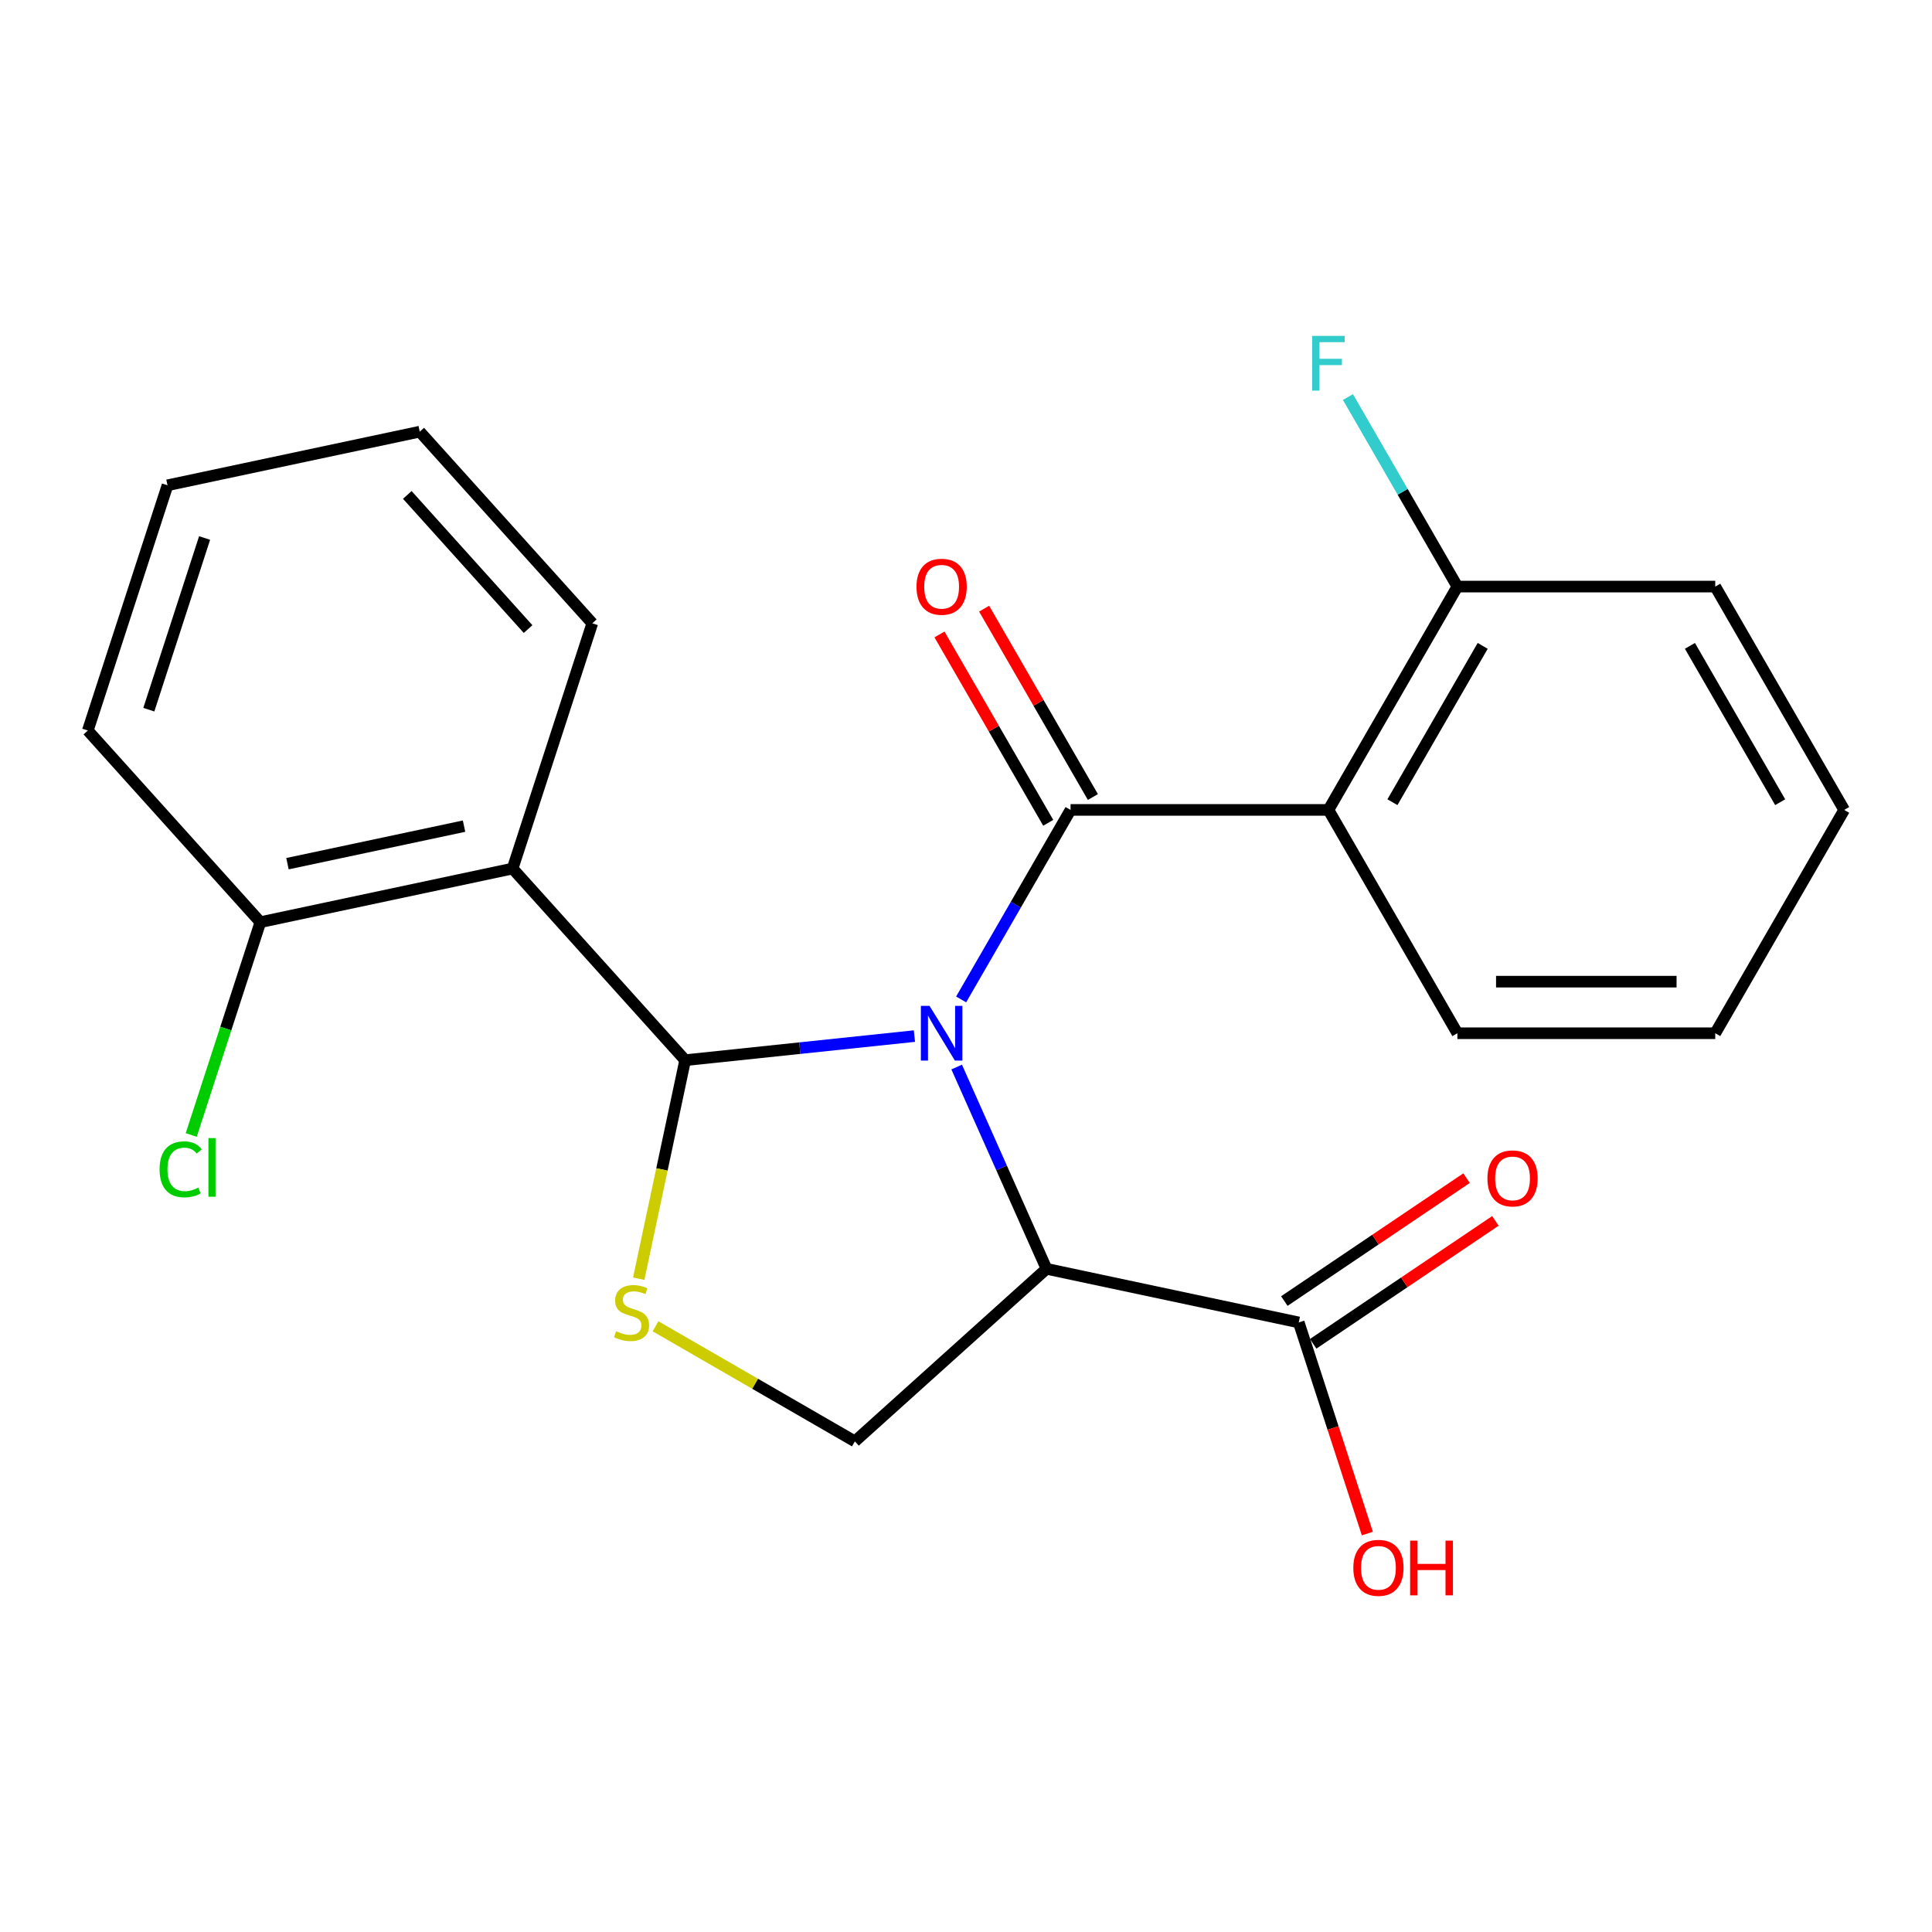 <?xml version='1.0' encoding='iso-8859-1'?>
<svg version='1.1' baseProfile='full'
              xmlns='http://www.w3.org/2000/svg'
                      xmlns:rdkit='http://www.rdkit.org/xml'
                      xmlns:xlink='http://www.w3.org/1999/xlink'
                  xml:space='preserve'
width='1000px' height='1000px' viewBox='0 0 1000 1000'>
<!-- END OF HEADER -->
<rect style='opacity:1.0;fill:#FFFFFF;stroke:none' width='1000' height='1000' x='0' y='0'> </rect>
<path class='bond-0' d='M 473.305,536.282 L 413.971,542.518' style='fill:none;fill-rule:evenodd;stroke:#0000FF;stroke-width:6px;stroke-linecap:butt;stroke-linejoin:miter;stroke-opacity:1' />
<path class='bond-0' d='M 413.971,542.518 L 354.638,548.754' style='fill:none;fill-rule:evenodd;stroke:#000000;stroke-width:6px;stroke-linecap:butt;stroke-linejoin:miter;stroke-opacity:1' />
<path class='bond-1' d='M 497.484,517.305 L 525.802,468.257' style='fill:none;fill-rule:evenodd;stroke:#0000FF;stroke-width:6px;stroke-linecap:butt;stroke-linejoin:miter;stroke-opacity:1' />
<path class='bond-1' d='M 525.802,468.257 L 554.12,419.209' style='fill:none;fill-rule:evenodd;stroke:#000000;stroke-width:6px;stroke-linecap:butt;stroke-linejoin:miter;stroke-opacity:1' />
<path class='bond-2' d='M 495.172,552.299 L 518.422,604.518' style='fill:none;fill-rule:evenodd;stroke:#0000FF;stroke-width:6px;stroke-linecap:butt;stroke-linejoin:miter;stroke-opacity:1' />
<path class='bond-2' d='M 518.422,604.518 L 541.671,656.738' style='fill:none;fill-rule:evenodd;stroke:#000000;stroke-width:6px;stroke-linecap:butt;stroke-linejoin:miter;stroke-opacity:1' />
<path class='bond-4' d='M 354.638,548.754 L 342.618,605.305' style='fill:none;fill-rule:evenodd;stroke:#000000;stroke-width:6px;stroke-linecap:butt;stroke-linejoin:miter;stroke-opacity:1' />
<path class='bond-4' d='M 342.618,605.305 L 330.597,661.856' style='fill:none;fill-rule:evenodd;stroke:#CCCC00;stroke-width:6px;stroke-linecap:butt;stroke-linejoin:miter;stroke-opacity:1' />
<path class='bond-5' d='M 354.638,548.754 L 265.325,449.563' style='fill:none;fill-rule:evenodd;stroke:#000000;stroke-width:6px;stroke-linecap:butt;stroke-linejoin:miter;stroke-opacity:1' />
<path class='bond-3' d='M 554.12,419.209 L 687.595,419.209' style='fill:none;fill-rule:evenodd;stroke:#000000;stroke-width:6px;stroke-linecap:butt;stroke-linejoin:miter;stroke-opacity:1' />
<path class='bond-8' d='M 565.679,412.535 L 537.534,363.787' style='fill:none;fill-rule:evenodd;stroke:#000000;stroke-width:6px;stroke-linecap:butt;stroke-linejoin:miter;stroke-opacity:1' />
<path class='bond-8' d='M 537.534,363.787 L 509.389,315.039' style='fill:none;fill-rule:evenodd;stroke:#FF0000;stroke-width:6px;stroke-linecap:butt;stroke-linejoin:miter;stroke-opacity:1' />
<path class='bond-8' d='M 542.56,425.883 L 514.416,377.135' style='fill:none;fill-rule:evenodd;stroke:#000000;stroke-width:6px;stroke-linecap:butt;stroke-linejoin:miter;stroke-opacity:1' />
<path class='bond-8' d='M 514.416,377.135 L 486.271,328.387' style='fill:none;fill-rule:evenodd;stroke:#FF0000;stroke-width:6px;stroke-linecap:butt;stroke-linejoin:miter;stroke-opacity:1' />
<path class='bond-6' d='M 541.671,656.738 L 442.48,746.05' style='fill:none;fill-rule:evenodd;stroke:#000000;stroke-width:6px;stroke-linecap:butt;stroke-linejoin:miter;stroke-opacity:1' />
<path class='bond-7' d='M 541.671,656.738 L 672.23,684.489' style='fill:none;fill-rule:evenodd;stroke:#000000;stroke-width:6px;stroke-linecap:butt;stroke-linejoin:miter;stroke-opacity:1' />
<path class='bond-9' d='M 687.595,419.209 L 754.333,303.616' style='fill:none;fill-rule:evenodd;stroke:#000000;stroke-width:6px;stroke-linecap:butt;stroke-linejoin:miter;stroke-opacity:1' />
<path class='bond-9' d='M 720.724,415.218 L 767.44,334.303' style='fill:none;fill-rule:evenodd;stroke:#000000;stroke-width:6px;stroke-linecap:butt;stroke-linejoin:miter;stroke-opacity:1' />
<path class='bond-15' d='M 687.595,419.209 L 754.333,534.802' style='fill:none;fill-rule:evenodd;stroke:#000000;stroke-width:6px;stroke-linecap:butt;stroke-linejoin:miter;stroke-opacity:1' />
<path class='bond-23' d='M 339.304,686.481 L 390.892,716.266' style='fill:none;fill-rule:evenodd;stroke:#CCCC00;stroke-width:6px;stroke-linecap:butt;stroke-linejoin:miter;stroke-opacity:1' />
<path class='bond-23' d='M 390.892,716.266 L 442.48,746.05' style='fill:none;fill-rule:evenodd;stroke:#000000;stroke-width:6px;stroke-linecap:butt;stroke-linejoin:miter;stroke-opacity:1' />
<path class='bond-10' d='M 265.325,449.563 L 134.767,477.314' style='fill:none;fill-rule:evenodd;stroke:#000000;stroke-width:6px;stroke-linecap:butt;stroke-linejoin:miter;stroke-opacity:1' />
<path class='bond-10' d='M 240.191,427.614 L 148.801,447.039' style='fill:none;fill-rule:evenodd;stroke:#000000;stroke-width:6px;stroke-linecap:butt;stroke-linejoin:miter;stroke-opacity:1' />
<path class='bond-16' d='M 265.325,449.563 L 306.572,322.62' style='fill:none;fill-rule:evenodd;stroke:#000000;stroke-width:6px;stroke-linecap:butt;stroke-linejoin:miter;stroke-opacity:1' />
<path class='bond-11' d='M 679.693,695.555 L 726.855,663.748' style='fill:none;fill-rule:evenodd;stroke:#000000;stroke-width:6px;stroke-linecap:butt;stroke-linejoin:miter;stroke-opacity:1' />
<path class='bond-11' d='M 726.855,663.748 L 774.016,631.941' style='fill:none;fill-rule:evenodd;stroke:#FF0000;stroke-width:6px;stroke-linecap:butt;stroke-linejoin:miter;stroke-opacity:1' />
<path class='bond-11' d='M 664.767,673.423 L 711.928,641.616' style='fill:none;fill-rule:evenodd;stroke:#000000;stroke-width:6px;stroke-linecap:butt;stroke-linejoin:miter;stroke-opacity:1' />
<path class='bond-11' d='M 711.928,641.616 L 759.09,609.809' style='fill:none;fill-rule:evenodd;stroke:#FF0000;stroke-width:6px;stroke-linecap:butt;stroke-linejoin:miter;stroke-opacity:1' />
<path class='bond-12' d='M 672.23,684.489 L 689.984,739.132' style='fill:none;fill-rule:evenodd;stroke:#000000;stroke-width:6px;stroke-linecap:butt;stroke-linejoin:miter;stroke-opacity:1' />
<path class='bond-12' d='M 689.984,739.132 L 707.739,793.775' style='fill:none;fill-rule:evenodd;stroke:#FF0000;stroke-width:6px;stroke-linecap:butt;stroke-linejoin:miter;stroke-opacity:1' />
<path class='bond-14' d='M 754.333,303.616 L 726.015,254.568' style='fill:none;fill-rule:evenodd;stroke:#000000;stroke-width:6px;stroke-linecap:butt;stroke-linejoin:miter;stroke-opacity:1' />
<path class='bond-14' d='M 726.015,254.568 L 697.697,205.52' style='fill:none;fill-rule:evenodd;stroke:#33CCCC;stroke-width:6px;stroke-linecap:butt;stroke-linejoin:miter;stroke-opacity:1' />
<path class='bond-17' d='M 754.333,303.616 L 887.808,303.616' style='fill:none;fill-rule:evenodd;stroke:#000000;stroke-width:6px;stroke-linecap:butt;stroke-linejoin:miter;stroke-opacity:1' />
<path class='bond-13' d='M 134.767,477.314 L 116.873,532.386' style='fill:none;fill-rule:evenodd;stroke:#000000;stroke-width:6px;stroke-linecap:butt;stroke-linejoin:miter;stroke-opacity:1' />
<path class='bond-13' d='M 116.873,532.386 L 98.978,587.459' style='fill:none;fill-rule:evenodd;stroke:#00CC00;stroke-width:6px;stroke-linecap:butt;stroke-linejoin:miter;stroke-opacity:1' />
<path class='bond-18' d='M 134.767,477.314 L 45.455,378.122' style='fill:none;fill-rule:evenodd;stroke:#000000;stroke-width:6px;stroke-linecap:butt;stroke-linejoin:miter;stroke-opacity:1' />
<path class='bond-19' d='M 754.333,534.802 L 887.808,534.802' style='fill:none;fill-rule:evenodd;stroke:#000000;stroke-width:6px;stroke-linecap:butt;stroke-linejoin:miter;stroke-opacity:1' />
<path class='bond-19' d='M 774.354,508.107 L 867.787,508.107' style='fill:none;fill-rule:evenodd;stroke:#000000;stroke-width:6px;stroke-linecap:butt;stroke-linejoin:miter;stroke-opacity:1' />
<path class='bond-20' d='M 306.572,322.62 L 217.259,223.429' style='fill:none;fill-rule:evenodd;stroke:#000000;stroke-width:6px;stroke-linecap:butt;stroke-linejoin:miter;stroke-opacity:1' />
<path class='bond-20' d='M 273.336,325.604 L 210.818,256.17' style='fill:none;fill-rule:evenodd;stroke:#000000;stroke-width:6px;stroke-linecap:butt;stroke-linejoin:miter;stroke-opacity:1' />
<path class='bond-24' d='M 887.808,303.616 L 954.545,419.209' style='fill:none;fill-rule:evenodd;stroke:#000000;stroke-width:6px;stroke-linecap:butt;stroke-linejoin:miter;stroke-opacity:1' />
<path class='bond-24' d='M 874.7,334.303 L 921.416,415.218' style='fill:none;fill-rule:evenodd;stroke:#000000;stroke-width:6px;stroke-linecap:butt;stroke-linejoin:miter;stroke-opacity:1' />
<path class='bond-25' d='M 45.455,378.122 L 86.701,251.18' style='fill:none;fill-rule:evenodd;stroke:#000000;stroke-width:6px;stroke-linecap:butt;stroke-linejoin:miter;stroke-opacity:1' />
<path class='bond-25' d='M 77.03,367.33 L 105.902,278.47' style='fill:none;fill-rule:evenodd;stroke:#000000;stroke-width:6px;stroke-linecap:butt;stroke-linejoin:miter;stroke-opacity:1' />
<path class='bond-22' d='M 887.808,534.802 L 954.545,419.209' style='fill:none;fill-rule:evenodd;stroke:#000000;stroke-width:6px;stroke-linecap:butt;stroke-linejoin:miter;stroke-opacity:1' />
<path class='bond-21' d='M 217.259,223.429 L 86.701,251.18' style='fill:none;fill-rule:evenodd;stroke:#000000;stroke-width:6px;stroke-linecap:butt;stroke-linejoin:miter;stroke-opacity:1' />
<path  class='atom-0' d='M 481.122 520.642
L 490.402 535.642
Q 491.322 537.122, 492.802 539.802
Q 494.282 542.482, 494.362 542.642
L 494.362 520.642
L 498.122 520.642
L 498.122 548.962
L 494.242 548.962
L 484.282 532.562
Q 483.122 530.642, 481.882 528.442
Q 480.682 526.242, 480.322 525.562
L 480.322 548.962
L 476.642 548.962
L 476.642 520.642
L 481.122 520.642
' fill='#0000FF'/>
<path  class='atom-5' d='M 318.887 689.033
Q 319.207 689.153, 320.527 689.713
Q 321.847 690.273, 323.287 690.633
Q 324.767 690.953, 326.207 690.953
Q 328.887 690.953, 330.447 689.673
Q 332.007 688.353, 332.007 686.073
Q 332.007 684.513, 331.207 683.553
Q 330.447 682.593, 329.247 682.073
Q 328.047 681.553, 326.047 680.953
Q 323.527 680.193, 322.007 679.473
Q 320.527 678.753, 319.447 677.233
Q 318.407 675.713, 318.407 673.153
Q 318.407 669.593, 320.807 667.393
Q 323.247 665.193, 328.047 665.193
Q 331.327 665.193, 335.047 666.753
L 334.127 669.833
Q 330.727 668.433, 328.167 668.433
Q 325.407 668.433, 323.887 669.593
Q 322.367 670.713, 322.407 672.673
Q 322.407 674.193, 323.167 675.113
Q 323.967 676.033, 325.087 676.553
Q 326.247 677.073, 328.167 677.673
Q 330.727 678.473, 332.247 679.273
Q 333.767 680.073, 334.847 681.713
Q 335.967 683.313, 335.967 686.073
Q 335.967 689.993, 333.327 692.113
Q 330.727 694.193, 326.367 694.193
Q 323.847 694.193, 321.927 693.633
Q 320.047 693.113, 317.807 692.193
L 318.887 689.033
' fill='#CCCC00'/>
<path  class='atom-9' d='M 474.382 303.696
Q 474.382 296.896, 477.742 293.096
Q 481.102 289.296, 487.382 289.296
Q 493.662 289.296, 497.022 293.096
Q 500.382 296.896, 500.382 303.696
Q 500.382 310.576, 496.982 314.496
Q 493.582 318.376, 487.382 318.376
Q 481.142 318.376, 477.742 314.496
Q 474.382 310.616, 474.382 303.696
M 487.382 315.176
Q 491.702 315.176, 494.022 312.296
Q 496.382 309.376, 496.382 303.696
Q 496.382 298.136, 494.022 295.336
Q 491.702 292.496, 487.382 292.496
Q 483.062 292.496, 480.702 295.296
Q 478.382 298.096, 478.382 303.696
Q 478.382 309.416, 480.702 312.296
Q 483.062 315.176, 487.382 315.176
' fill='#FF0000'/>
<path  class='atom-12' d='M 769.89 609.936
Q 769.89 603.136, 773.25 599.336
Q 776.61 595.536, 782.89 595.536
Q 789.17 595.536, 792.53 599.336
Q 795.89 603.136, 795.89 609.936
Q 795.89 616.816, 792.49 620.736
Q 789.09 624.616, 782.89 624.616
Q 776.65 624.616, 773.25 620.736
Q 769.89 616.856, 769.89 609.936
M 782.89 621.416
Q 787.21 621.416, 789.53 618.536
Q 791.89 615.616, 791.89 609.936
Q 791.89 604.376, 789.53 601.576
Q 787.21 598.736, 782.89 598.736
Q 778.57 598.736, 776.21 601.536
Q 773.89 604.336, 773.89 609.936
Q 773.89 615.656, 776.21 618.536
Q 778.57 621.416, 782.89 621.416
' fill='#FF0000'/>
<path  class='atom-13' d='M 700.476 811.511
Q 700.476 804.711, 703.836 800.911
Q 707.196 797.111, 713.476 797.111
Q 719.756 797.111, 723.116 800.911
Q 726.476 804.711, 726.476 811.511
Q 726.476 818.391, 723.076 822.311
Q 719.676 826.191, 713.476 826.191
Q 707.236 826.191, 703.836 822.311
Q 700.476 818.431, 700.476 811.511
M 713.476 822.991
Q 717.796 822.991, 720.116 820.111
Q 722.476 817.191, 722.476 811.511
Q 722.476 805.951, 720.116 803.151
Q 717.796 800.311, 713.476 800.311
Q 709.156 800.311, 706.796 803.111
Q 704.476 805.911, 704.476 811.511
Q 704.476 817.231, 706.796 820.111
Q 709.156 822.991, 713.476 822.991
' fill='#FF0000'/>
<path  class='atom-13' d='M 729.876 797.431
L 733.716 797.431
L 733.716 809.471
L 748.196 809.471
L 748.196 797.431
L 752.036 797.431
L 752.036 825.751
L 748.196 825.751
L 748.196 812.671
L 733.716 812.671
L 733.716 825.751
L 729.876 825.751
L 729.876 797.431
' fill='#FF0000'/>
<path  class='atom-14' d='M 82.601 605.236
Q 82.601 598.196, 85.881 594.516
Q 89.201 590.796, 95.481 590.796
Q 101.321 590.796, 104.441 594.916
L 101.801 597.076
Q 99.521 594.076, 95.481 594.076
Q 91.201 594.076, 88.921 596.956
Q 86.681 599.796, 86.681 605.236
Q 86.681 610.836, 89.001 613.716
Q 91.361 616.596, 95.921 616.596
Q 99.041 616.596, 102.681 614.716
L 103.801 617.716
Q 102.321 618.676, 100.081 619.236
Q 97.841 619.796, 95.361 619.796
Q 89.201 619.796, 85.881 616.036
Q 82.601 612.276, 82.601 605.236
' fill='#00CC00'/>
<path  class='atom-14' d='M 107.881 589.076
L 111.561 589.076
L 111.561 619.436
L 107.881 619.436
L 107.881 589.076
' fill='#00CC00'/>
<path  class='atom-15' d='M 679.175 173.863
L 696.015 173.863
L 696.015 177.103
L 682.975 177.103
L 682.975 185.703
L 694.575 185.703
L 694.575 188.983
L 682.975 188.983
L 682.975 202.183
L 679.175 202.183
L 679.175 173.863
' fill='#33CCCC'/>
</svg>
